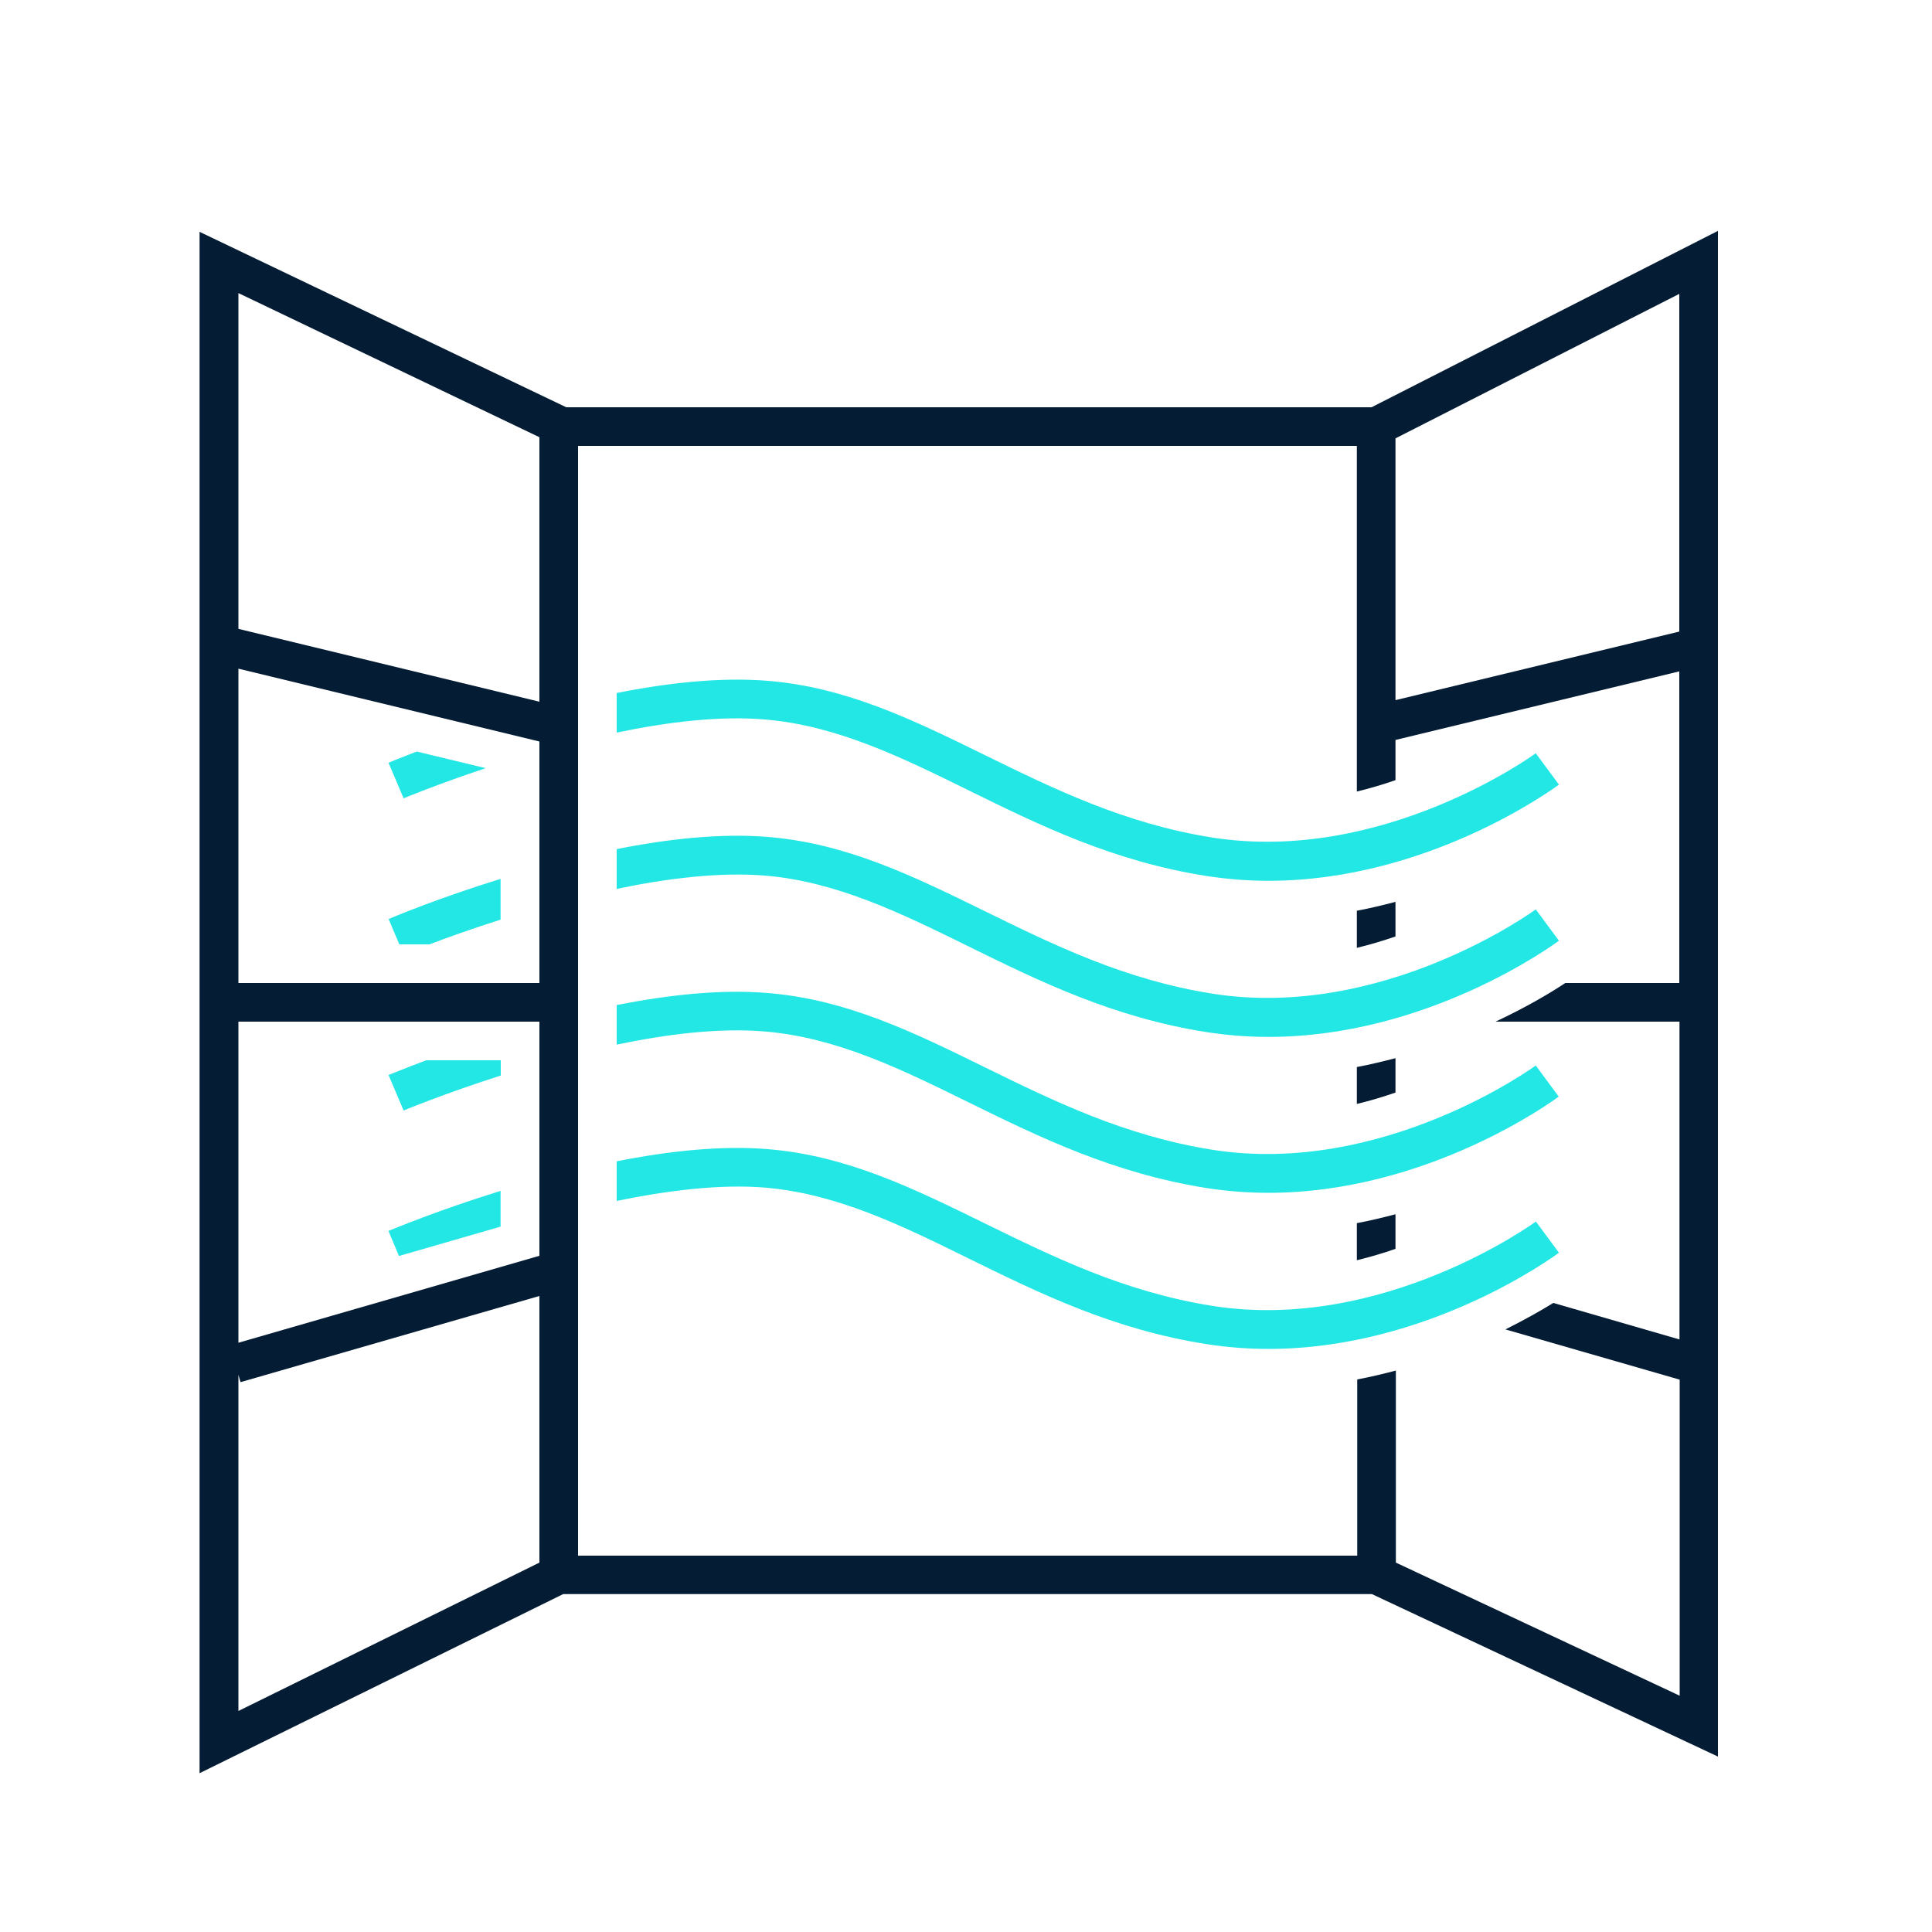 <?xml version="1.0" encoding="UTF-8"?><svg id="Vrstva_2" xmlns="http://www.w3.org/2000/svg" viewBox="0 0 100 100"><defs><style>.cls-1{fill:#041c34;}.cls-2{fill:#23e7e4;}</style></defs><path class="cls-1" d="M72.23,48.46v-1.78c-.65.17-1.31.33-2,.46v1.92c.7-.17,1.37-.37,2-.59Z"/><path class="cls-1" d="M70.99,21.08H29.31L10.33,12v79.78l18.82-9.27h41.86l17.91,8.41V11.95l-17.93,9.13ZM27.92,80.88l-15.58,7.68v-17.4l.11.38,15.47-4.46v13.8ZM27.92,65l-15.58,4.5v-16.62h15.58v12.12ZM27.92,50.88h-15.58v-16.27l15.58,3.77v12.5ZM27.92,36.32l-15.58-3.77V15.17l15.58,7.46v13.68ZM86.92,50.88h-5.9c-.77.51-2.01,1.25-3.61,2h9.52v16.45l-6.53-1.89c-.65.4-1.48.87-2.48,1.37l9.02,2.6v16.36l-14.69-6.89v-9.94c-.65.17-1.31.33-2,.46v9.12H29.92V23.08h40.31v17.89c.7-.17,1.37-.37,2-.59v-2.08l14.69-3.55v16.13ZM86.92,32.69l-14.69,3.55v-13.55l14.69-7.48v17.48Z"/><path class="cls-1" d="M72.23,62.85c-.65.17-1.31.33-2,.46v1.92c.7-.17,1.37-.37,2-.59v-1.78Z"/><path class="cls-1" d="M70.23,57.14c.7-.17,1.37-.37,2-.59v-1.78c-.65.17-1.31.33-2,.46v1.92Z"/><path class="cls-2" d="M79.49,38.99c-.08.06-7.9,5.75-16.75,4.36-4.53-.72-8.2-2.52-11.75-4.26-3.69-1.81-7.17-3.52-11.24-3.85-2.43-.2-5.18.1-7.83.63v2.05c2.62-.55,5.33-.88,7.67-.68,3.7.31,7.02,1.93,10.53,3.66,3.68,1.81,7.49,3.68,12.32,4.44,1.1.17,2.17.25,3.22.25,8.22,0,14.72-4.75,15.03-4.98l-1.19-1.61Z"/><path class="cls-2" d="M20.11,39.48l.78,1.84s1.75-.73,4.25-1.56l-3.57-.86c-.84.32-1.37.54-1.46.58Z"/><path class="cls-2" d="M20.11,47.56l.56,1.32h1.56c.89-.34,2.17-.8,3.68-1.28v-2.11c-3.24,1-5.59,1.99-5.8,2.08Z"/><path class="cls-2" d="M79.49,47.07c-.08.06-7.9,5.76-16.75,4.36-4.53-.72-8.2-2.52-11.75-4.26-3.69-1.81-7.17-3.52-11.24-3.85-2.43-.2-5.18.1-7.83.63v2.06c2.62-.55,5.33-.88,7.67-.69,3.7.31,7.02,1.93,10.53,3.66,3.68,1.81,7.49,3.68,12.32,4.44,1.1.17,2.17.25,3.22.25,8.22,0,14.72-4.75,15.03-4.98l-1.19-1.61Z"/><path class="cls-2" d="M20.89,57.48s2.11-.88,5.03-1.81v-.79h-3.86c-1.12.42-1.83.72-1.95.76l.78,1.84Z"/><path class="cls-2" d="M79.49,55.15c-.08.06-7.91,5.76-16.75,4.36-4.53-.72-8.2-2.52-11.75-4.26-3.68-1.81-7.17-3.52-11.24-3.85-2.43-.21-5.18.1-7.83.62v2.05c2.62-.55,5.33-.88,7.67-.68,3.7.31,7.02,1.93,10.53,3.66,3.68,1.81,7.49,3.67,12.31,4.44,1.1.17,2.17.25,3.22.25,8.22,0,14.72-4.75,15.03-4.98l-1.19-1.61Z"/><path class="cls-2" d="M20.11,63.72l.54,1.29,5.26-1.52v-1.85c-3.24,1-5.59,1.99-5.8,2.07Z"/><path class="cls-2" d="M79.49,63.23c-.08.06-7.91,5.76-16.75,4.36-4.53-.72-8.2-2.52-11.75-4.26-3.69-1.81-7.17-3.52-11.24-3.85-2.43-.2-5.18.1-7.83.63v2.05c2.62-.54,5.33-.88,7.67-.69,3.7.31,7.02,1.93,10.53,3.66,3.68,1.81,7.49,3.68,12.32,4.44,1.1.17,2.17.25,3.22.25,8.22,0,14.72-4.75,15.03-4.98l-1.19-1.61Z"/></svg>